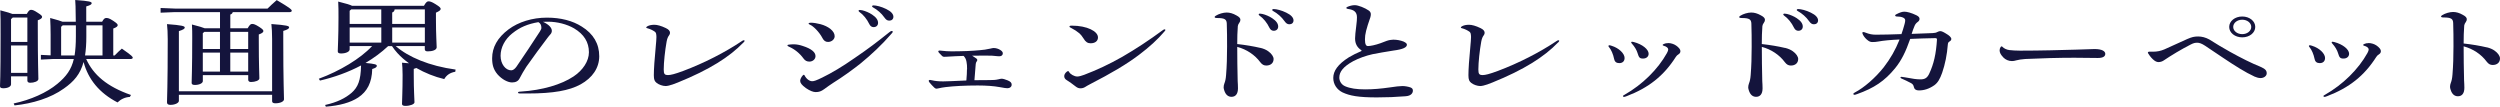 <?xml version="1.0" encoding="UTF-8"?><svg id="_レイヤー_2" xmlns="http://www.w3.org/2000/svg" viewBox="0 0 856 36.55"><defs><style>.cls-1{fill:#14143c;}</style></defs><g id="_レイヤー_2-2"><path class="cls-1" d="M9.17,4.78c.64-1.18,1.03-1.41,1.42-1.41.54,0,.93.08,2.3.98,1.37.86,1.52,1.14,1.52,1.45,0,.35-.34.75-1.47,1.14v2.82c0,11.53.2,16.04.2,17.29,0,.78-1.47,1.29-2.79,1.29-.64,0-.98-.27-.98-.75v-1.45H3.78v2.71c0,.82-1.13,1.37-2.65,1.37-.78,0-1.13-.2-1.13-.71,0-.9.2-2.12.2-17.61C.2,7.25.2,5.53.1,3.53c2.35.63,3.58.98,4.17,1.25h4.9ZM3.78,6.55v7.8h5.59V6h-5l-.59.55ZM3.78,24.94h5.59v-9.37H3.78v9.37ZM34.96,7.45c.59-1.1.98-1.29,1.42-1.29.49,0,.98.04,2.35.94,1.42.94,1.57,1.22,1.57,1.53,0,.35-.39.74-1.52,1.14v9.22h.49c.74-.82,1.57-1.57,2.45-2.35,3.58,2.51,3.73,2.78,3.73,3.14,0,.24-.29.43-.79.43h-15.15c2.45,5.41,7.11,9.45,15.34,12.31l-.39.67c-1.67.08-3.14.82-4.22,1.88-6.28-3.25-10.05-7.96-11.62-13.84-1.13,4.16-3.29,6.67-6.77,9.1-4.46,3.22-10.74,5.14-16.87,5.76l-.29-.67c5.79-1.22,11.33-3.69,14.95-6.71,3.04-2.51,4.8-4.9,5.64-8.51h-7.06l-4.22.2v-1.61l3.33.16v-7.14c0-1.84-.05-3.65-.15-5.65,2.45.67,3.68,1.02,4.26,1.29h4.51c-.05-5.25-.1-6.39-.2-7.45,5.05.35,5.64.63,5.64,1.1,0,.35-.34.67-1.86,1.1v5.25h5.39ZM25.54,18.98c.29-1.8.44-3.92.44-6.47v-3.84h-4.51l-.54.51v9.8h4.61ZM35.1,18.98v-10.31h-5.54v3.88c0,2.47-.15,4.59-.44,6.43h5.98Z"/><path class="cls-1" d="M79.69,4.16c-.1.43-.39.67-.83.82v4.71h5.93c.74-1.29,1.08-1.49,1.57-1.49.54,0,1.03.16,2.35.98,1.27.82,1.47,1.14,1.47,1.45,0,.35-.29.71-1.57,1.18v1.96c0,8.74.2,11.8.2,13.06,0,.75-1.47,1.25-2.89,1.25-.54,0-.93-.27-.93-.75v-1.61h-15.54v2.04c0,.75-1.23,1.33-2.7,1.33-.74,0-1.13-.2-1.13-.67,0-1.1.2-4.51.2-15.8,0-1.33,0-2.63-.1-4.23,2.55.67,3.78,1.02,4.36,1.29h5.25v-5.53h-15.44l-4.9.2v-1.61l4.9.2h31.72c.98-.94,2.01-1.96,3.14-2.9,4.75,2.78,5.15,3.29,5.15,3.65,0,.27-.29.47-.78.47h-19.42ZM93.17,31.25V13.33c0-2.16-.1-3.61-.25-5.1,5.34.39,6.08.67,6.08,1.14,0,.39-.44.75-2.01,1.22v2.82c0,14.71.25,19.18.25,20.59,0,.75-1.27,1.37-2.94,1.37-.78,0-1.13-.24-1.13-.75v-2.16h-31.92v2.08c0,.71-1.32,1.37-2.89,1.37-.78,0-1.18-.27-1.18-.86,0-1.29.25-5.22.25-21.65,0-2.2-.1-3.65-.25-5.14,5.34.39,6.08.71,6.08,1.18,0,.39-.44.71-2.01,1.22v20.59h31.92ZM69.98,10.9l-.54.47v5.41h5.88v-5.88h-5.34ZM75.32,24.51v-6.51h-5.88v6.51h5.88ZM78.85,10.9v5.88h6.13v-5.88h-6.13ZM84.98,24.51v-6.51h-6.13v6.51h6.13Z"/><path class="cls-1" d="M119.72,15.8v1.1c0,.86-1.42,1.41-2.94,1.41-.79,0-1.13-.24-1.13-.75,0-1.02.25-4.75.25-11.57,0-2.04,0-4-.1-5.45,2.89.71,4.17,1.14,4.75,1.45h24.61c.69-1.25,1.13-1.53,1.52-1.53.54,0,1.08.12,2.4.94,1.52.94,1.81,1.29,1.81,1.65,0,.43-.49.78-1.62,1.29v2.27c0,5.29.25,8.51.25,9.61-.05.94-1.52,1.37-3.09,1.37-.64,0-.98-.24-.98-.75v-1.06h-9.95c4.31,3.76,11.52,6.82,20.49,8.04l-.1.75c-1.86.31-3.04,1.22-3.78,2.51-3.33-.78-6.62-2.12-9.56-3.8-.25.08-.49.2-.88.31v2.08c0,5.53.25,8.31.25,9.37,0,.63-1.47,1.22-3.09,1.22-.83,0-1.18-.24-1.18-.67,0-1.06.2-4.39.2-9.88,0-1.96-.1-3.29-.2-4.24.93.08,1.76.16,2.4.2-1.47-1.06-2.84-2.24-3.97-3.49-.74-.78-1.28-1.57-1.86-2.39h-1.32c-2.3,2.16-4.9,4.08-7.75,5.76,3.29.31,3.87.55,3.87.98,0,.51-.54.78-1.57,1.1-.1,4.71-1.76,7.73-4.8,9.76-2.7,1.76-6.32,2.75-11.08,3.14l-.25-.59c4.12-.9,6.96-2.35,9.07-4.16,2.16-1.92,3.14-4.2,3.24-9.37-4.36,2.31-9.17,4.04-14.07,5.18l-.39-.63c7.16-2.63,14.27-6.9,18.24-11.18h-7.7ZM130.56,3.22h-10.3l-.54.47v4.51h10.83V3.22ZM130.56,9.41h-10.83v5.18h10.83v-5.18ZM135.12,3.22c-.05.59-.34.86-.83,1.06v3.92h11.18V3.22h-10.34ZM134.29,14.59h11.18v-5.18h-11.18v5.18Z"/><path class="cls-1" d="M188.95,10.51c0,.43-.15.86-.44,1.18-.34.43-.74.82-1.03,1.25-2.25,2.9-4.85,6.55-7.26,9.92-.83,1.25-1.67,2.75-2.3,3.96-.49.98-1.37,1.41-2.6,1.41-1.37,0-3.43-.98-5.05-2.86-1.27-1.57-1.76-3.1-1.76-5.41,0-3.69,1.76-7.02,5.64-9.92,3.38-2.51,8.09-4,13.14-4,4.71,0,8.78,1.06,11.91,3.06,3.97,2.47,5.98,5.88,5.98,10.16,0,3.92-2.26,7.37-6.42,9.65-3.82,2.08-9.22,3.1-18.14,3.1h-2.26c-.78,0-.98-.08-.98-.31s.15-.31,1.03-.35c7.3-.47,13.83-2.39,17.99-5.18,3.19-2.12,5.25-5.25,5.25-8.27,0-3.45-1.67-6.16-5.1-8.2-2.45-1.41-5.74-2.27-8.92-2.27-.64,0-1.18,0-1.72.04,2.01.9,3.04,2.04,3.04,3.06ZM175.42,11.41c-2.55,2.04-4.02,4.86-4.02,7.69s1.72,4.98,3.63,4.98c.69,0,1.27-.51,1.81-1.25,2.89-4.2,5.25-7.8,7.99-12,.44-.71.54-.98.54-1.29,0-.98-.34-1.57-1.03-1.96-3.63.63-6.32,1.73-8.92,3.84Z"/><path class="cls-1" d="M254.51,14.59c-4.66,4.86-11.62,9.29-22.4,13.65-.74.27-1.18.43-1.77.67-.83.31-1.91.55-2.4.55-1.03,0-2.35-.47-3.09-1.06-.69-.55-.98-1.06-.98-2.67,0-1.96.25-5.61.64-9.57.15-1.61.25-2.82.25-3.49,0-.43-.05-.78-.1-1.06-.05-.35-.25-.63-.54-.82-.69-.47-1.52-.86-2.4-1.1-.34-.08-.44-.12-.44-.27s.2-.35.54-.51c.59-.27,1.32-.43,2.25-.43s2.3.35,3.92,1.14c.98.47,1.42.98,1.42,1.61,0,.31-.1.59-.34.9-.34.43-.64,1.1-.83,2.16-.54,2.98-.98,7.1-.98,9.49,0,1.57.29,1.92,1.52,1.92.78,0,2.21-.31,5.15-1.41,7.21-2.71,14.37-6.39,20.05-10.2.29-.2.49-.31.69-.31.15,0,.29.08.29.2,0,.16-.15.31-.44.63Z"/><path class="cls-1" d="M275.16,20.08c-1.32-1.84-3.14-3.29-5-4.08-.39-.16-.54-.31-.54-.47,0-.12.1-.2.39-.24.59-.08,1.23-.12,1.77-.12.98,0,2.01.2,3.04.55,3.09.98,4.41,2.2,4.41,3.49,0,1.06-.93,1.88-2.11,1.88-.79,0-1.47-.31-1.96-1.02ZM294.57,21.8c-2.89,2.27-5.93,4.47-9.32,6.59-.98.63-2.01,1.37-3.09,2.16-.98.71-1.72.98-2.89.98-.79,0-1.96-.43-3.33-1.37-1.47-1.06-1.96-1.8-1.96-2.47,0-.39.2-.94.49-1.37.39-.55.59-.71.74-.71s.2.04.29.24c.64,1.22,1.67,1.96,2.6,1.96.64,0,1.42-.27,3.43-1.25,3.24-1.57,6.91-3.76,11.13-6.71,4.56-3.1,7.5-5.33,11.86-8.82.39-.31.59-.43.83-.43.2,0,.34.12.34.27,0,.12-.1.31-.44.67-3.33,3.84-6.86,7.14-10.69,10.27ZM281.58,12.98c-1.08-2.04-3.09-4.04-4.22-4.51-.34-.16-.49-.24-.49-.43,0-.16.29-.27.78-.27.83,0,2.11.2,3.29.51,2.65.71,4.85,2.31,4.85,4.12,0,1.1-1.08,1.96-2.26,1.96-.88,0-1.42-.39-1.96-1.37ZM295.26,3.53c1.03.24,2.4.82,3.33,1.45,1.42.94,2.06,1.88,2.06,2.86,0,.9-.64,1.45-1.52,1.45-.59,0-1.13-.31-1.47-1.02-.83-1.73-2.06-3.25-3.43-4.2-.2-.16-.25-.24-.25-.39s.15-.27.39-.27c.2,0,.49.04.88.12ZM304.48,7.06c-.64,0-1.08-.24-1.72-1.14-.88-1.29-2.35-2.59-3.87-3.41-.2-.12-.29-.2-.29-.35s.15-.31.49-.31c.98,0,2.7.43,4.31,1.22,1.72.82,2.5,1.76,2.5,2.67,0,.82-.59,1.33-1.42,1.33Z"/><path class="cls-1" d="M331.13,23.73c0-1.1-.05-1.92-.2-2.59-.15-.9-.49-1.45-.98-2-1.86.04-3.73.16-5.69.27-.49.04-.74.04-.98.04-.29,0-.49-.08-.69-.27-.34-.31-.74-.75-1.03-1.06-.2-.2-.29-.39-.29-.55s.2-.27.49-.27c.25,0,.49.04.78.08.93.12,2.21.2,3.38.2.83,0,1.72,0,2.84-.04,3.14-.04,6.37-.27,8.48-.55.78-.12,1.42-.24,1.86-.35s.83-.2,1.13-.2c.83,0,1.62.27,2.21.63.59.35.93.75.93,1.18,0,.67-.49,1.02-1.23,1.02q-.2,0-.69-.04c-1.13-.16-2.21-.2-4.27-.2-1.32,0-2.84,0-4.31.04.69.43,1.13.71,1.42.94.25.2.34.35.34.55,0,.16-.1.35-.25.55-.15.2-.25.43-.29.86-.15,1.69-.29,3.8-.44,5.49,1.91,0,3.82-.04,5.25-.04,1.23,0,2.01-.04,2.99-.27.44-.12.88-.2,1.08-.2.44,0,1.27.24,2.11.59.98.43,1.32.82,1.32,1.45,0,.71-.59,1.22-1.42,1.22-.49,0-1.08-.08-2.75-.39-1.91-.35-4.36-.55-7.45-.55-4.31,0-8.09.2-10.98.55-.98.12-1.81.27-2.45.43-.29.08-.49.12-.64.12-.29,0-.49-.08-.79-.35-.54-.51-1.23-1.25-1.67-1.8-.15-.2-.25-.39-.25-.55s.2-.31.39-.31.39.04.88.16c.78.2,2.06.35,3.68.35,1.13,0,3.63-.12,7.94-.31.15-1.69.2-2.82.2-3.8Z"/><path class="cls-1" d="M366.05,24.63c.39.78,1.81,1.57,2.79,1.57.64,0,1.57-.27,2.4-.59,4.36-1.65,8.63-3.65,13.04-6.16,4.61-2.67,9.27-5.73,13.88-9.14.29-.2.44-.27.59-.27.2,0,.29.12.29.24,0,.08-.1.24-.34.51-2.25,2.67-5.15,5.33-8.87,8.12-4.12,3.1-9.36,6.2-16.52,9.88-.83.43-1.37.75-1.86,1.06-.49.27-.93.39-1.57.39-.49,0-1.03-.2-1.52-.59-.98-.78-2.21-1.65-3.09-2.2-.54-.31-.88-.75-.88-1.37,0-.51.29-1.06.88-1.53.15-.12.29-.2.44-.2s.25.08.34.27ZM375.95,12.78c0,1.29-.98,2.04-2.55,2.04-.98,0-1.72-.47-2.4-1.65-.83-1.41-2.01-2.43-4.12-3.53-.54-.27-.69-.35-.69-.55s.2-.31.78-.31c5.29,0,8.97,1.96,8.97,4Z"/><path class="cls-1" d="M431.57,16.39c1.03.24,2.01.67,2.65,1.14,1.18.82,1.86,1.88,1.86,2.67,0,1.41-1.03,2.24-2.5,2.24-.83,0-1.42-.31-2.06-1.14-1.86-2.51-4.66-4.39-7.89-5.25,0,3.84.05,7.57.15,11.69.05.82.1,1.65.1,2.51,0,1.92-.83,2.9-2.21,2.9-1.08,0-2.01-.63-2.5-2.24-.1-.35-.2-.67-.2-.94,0-.47.1-1.02.25-1.37.29-.71.49-1.57.59-2.9.25-3.06.34-6.23.34-9.65,0-2.82,0-5.33-.1-7.96-.05-1.45-.69-1.92-3.28-1.92-.64,0-.88-.12-.88-.35,0-.12.1-.24.39-.43.98-.63,2.55-1.1,3.73-1.1,1.08,0,2.16.31,3.33.98.98.51,1.37.98,1.37,1.49,0,.35-.1.67-.34.98-.29.39-.49.78-.54,1.18-.15,1.92-.2,4-.2,6.16,2.84.31,5.59.78,7.94,1.33ZM432.26,4.78c1.03.24,2.4.82,3.33,1.45,1.42.94,2.06,1.88,2.06,2.86,0,.9-.64,1.45-1.52,1.45-.59,0-1.13-.31-1.47-1.02-.83-1.73-2.06-3.25-3.43-4.2-.2-.16-.25-.24-.25-.39s.15-.27.39-.27c.2,0,.49.04.88.12ZM441.48,8.31c-.64,0-1.08-.24-1.72-1.14-.88-1.29-2.35-2.59-3.87-3.41-.2-.12-.29-.2-.29-.35s.15-.31.49-.31c.98,0,2.7.43,4.31,1.22,1.72.82,2.5,1.76,2.5,2.67,0,.82-.59,1.33-1.42,1.33Z"/><path class="cls-1" d="M466.09,17.18c-1.37-.94-2.11-2.16-2.11-4,0-.94.15-2.27.39-4.2.2-1.37.25-2.47.25-3.06,0-1.73-.93-2.59-3.09-2.86-.34-.04-.54-.16-.54-.35,0-.16.15-.27.34-.35.78-.35,1.72-.59,2.55-.59,1.18,0,3.53.94,4.85,1.88.39.31.64.71.64,1.18,0,.35-.05.75-.15,1.06-1.42,4.08-1.86,5.8-1.86,7.57s.39,2.31,1.03,2.31c.83,0,2.55-.35,4.31-.98.59-.24,1.32-.51,2.06-.78.74-.27,1.67-.43,2.3-.43,1.23,0,2.45.24,3.48.63.93.43,1.18.75,1.18,1.1,0,.9-1.27,1.57-4.61,2-2.7.43-5.25.86-7.16,1.25-2.26.51-4.61,1.33-6.62,2.39-3.43,1.88-4.75,3.65-4.75,5.61,0,1.18.69,2.43,2.01,2.98,1.72.75,3.97,1.06,6.81,1.06s5.44-.24,8.48-.67c1.67-.27,3.48-.47,4.31-.47.88,0,1.96.2,2.75.47.59.24.83.55.83,1.1,0,.51-.2.86-.49,1.18-.44.43-1.03.67-2.06.75-3.48.27-6.28.39-9.8.39-6.28,0-9.27-.55-11.77-1.73-1.86-.94-3.14-2.71-3.14-4.94,0-2.39,1.57-4.67,5.34-7.06,1.18-.71,2.75-1.49,4.07-2.04.2-.08.29-.12.29-.2s-.05-.12-.15-.2Z"/><path class="cls-1" d="M533.43,14.59c-4.66,4.86-11.62,9.29-22.41,13.65-.74.27-1.18.43-1.76.67-.83.31-1.91.55-2.4.55-1.03,0-2.35-.47-3.09-1.06-.69-.55-.98-1.06-.98-2.67,0-1.96.25-5.61.64-9.57.15-1.61.25-2.82.25-3.49,0-.43-.05-.78-.1-1.06-.05-.35-.25-.63-.54-.82-.69-.47-1.52-.86-2.4-1.1-.34-.08-.44-.12-.44-.27s.2-.35.54-.51c.59-.27,1.32-.43,2.26-.43s2.3.35,3.92,1.14c.98.47,1.42.98,1.42,1.61,0,.31-.1.59-.34.9-.34.43-.64,1.1-.83,2.16-.54,2.98-.98,7.1-.98,9.49,0,1.57.29,1.92,1.52,1.92.79,0,2.21-.31,5.15-1.41,7.21-2.71,14.36-6.39,20.05-10.2.29-.2.49-.31.69-.31.15,0,.29.08.29.2,0,.16-.15.31-.44.63Z"/><path class="cls-1" d="M552.68,20.2c-.34-1.65-.98-3.14-1.76-4.08-.15-.16-.2-.27-.2-.39s.15-.24.34-.24.39.08.79.2c2.45.75,4.41,2.63,4.41,4.16,0,1.1-.69,1.76-1.81,1.76-.98,0-1.57-.43-1.76-1.41ZM571.11,14.74c.54,0,1.03.08,1.52.24.88.27,1.76.86,2.4,1.65.25.31.34.63.34.86,0,.51-.2.82-.69,1.14-.34.2-.64.47-.88.86-4.12,6.47-9.27,10.55-16.87,13.45-.49.2-.74.24-.93.24-.15,0-.29-.12-.29-.27s.1-.24.54-.47c6.13-3.49,11.42-8.71,14.51-14.27.29-.55.44-.94.44-1.22,0-.51-.54-1.02-1.57-1.29-.25-.08-.34-.16-.34-.27s.1-.2.44-.35c.44-.2.83-.27,1.37-.27ZM560.72,18.23c-.29-1.02-1.03-2.27-1.96-3.29-.15-.16-.25-.31-.25-.43s.15-.23.29-.23.34.04.64.12c2.94.78,5.05,2.51,5.05,4,0,.98-.78,1.65-1.91,1.65s-1.42-.35-1.86-1.8Z"/><path class="cls-1" d="M611.19,16.39c1.03.24,2.01.67,2.65,1.14,1.18.82,1.86,1.88,1.86,2.67,0,1.41-1.03,2.24-2.5,2.24-.83,0-1.42-.31-2.06-1.14-1.86-2.51-4.66-4.39-7.89-5.25,0,3.84.05,7.57.15,11.69.05.82.1,1.65.1,2.51,0,1.92-.83,2.9-2.21,2.9-1.08,0-2.01-.63-2.5-2.24-.1-.35-.2-.67-.2-.94,0-.47.1-1.02.25-1.37.29-.71.49-1.57.59-2.9.25-3.06.34-6.23.34-9.65,0-2.82,0-5.33-.1-7.96-.05-1.45-.69-1.92-3.29-1.92-.64,0-.88-.12-.88-.35,0-.12.1-.24.39-.43.98-.63,2.55-1.1,3.73-1.1,1.08,0,2.16.31,3.33.98.98.51,1.37.98,1.37,1.49,0,.35-.1.67-.34.98-.29.39-.49.78-.54,1.18-.15,1.92-.2,4-.2,6.16,2.84.31,5.59.78,7.94,1.33ZM611.88,4.78c1.03.24,2.4.82,3.33,1.45,1.42.94,2.06,1.88,2.06,2.86,0,.9-.64,1.45-1.52,1.45-.59,0-1.13-.31-1.47-1.02-.83-1.73-2.06-3.25-3.43-4.2-.2-.16-.25-.24-.25-.39s.15-.27.39-.27c.2,0,.49.04.88.12ZM621.09,8.31c-.64,0-1.08-.24-1.72-1.14-.88-1.29-2.35-2.59-3.87-3.41-.2-.12-.29-.2-.29-.35s.15-.31.49-.31c.98,0,2.7.43,4.31,1.22,1.72.82,2.5,1.76,2.5,2.67,0,.82-.59,1.33-1.42,1.33Z"/><path class="cls-1" d="M648.91,5.29c0-.16.1-.27.44-.43,1.23-.63,2.01-.86,2.7-.86.93,0,2.4.39,4.12,1.22.78.39,1.08.75,1.08,1.25,0,.43-.25.78-.59,1.02-.49.35-.83.74-1.08,1.29-.39.9-.74,1.88-1.03,2.82,2.65-.12,4.76-.2,7.21-.27.78-.04,1.13-.12,1.72-.43.29-.16.59-.24.93-.24.29,0,.88.2,1.76.75,1.32.75,1.96,1.41,1.96,1.92,0,.31-.15.59-.54.82-.49.31-.59.51-.64.98-.29,3.61-.93,6.82-1.96,9.8-.74,2.08-1.47,3.37-2.65,4.23-1.77,1.25-3.53,1.8-5.34,1.8-.93,0-1.52-.39-1.67-1.1-.15-.75-.44-1.14-1.08-1.45-1.03-.55-2.01-1.02-3.19-1.53-.25-.12-.34-.24-.34-.35,0-.16.15-.23.34-.23s.44.04,1.13.16c2.94.55,4.07.71,5.39.71,1.47,0,2.3-.47,2.99-1.96,1.57-3.33,2.35-6.78,2.65-11.69,0-.35-.2-.47-.59-.47-3.04.04-5.93.16-8.58.27-1.52,4.39-3.04,7.45-5.2,10.08-3.53,4.31-7.16,6.75-12.99,8.82-.54.2-.74.24-.93.24s-.34-.12-.34-.31c0-.16.15-.31.54-.51,3.14-1.65,6.91-4.9,9.85-8.59,2.35-3.06,3.97-5.88,5.44-9.53-2.99.12-5.44.35-7.4.71-.69.12-1.18.16-1.91.16-.59,0-.98-.16-1.42-.47-.83-.59-1.37-1.25-1.77-1.96-.15-.27-.25-.59-.25-.75s.1-.24.29-.24c.25,0,.39.04.69.16,1.52.59,2.45.74,3.68.74,2.3,0,5.49-.08,8.73-.2.34-.94.74-2.2,1.08-3.49.15-.51.2-.94.2-1.25,0-.39-.25-.71-.78-.94-.59-.24-1.23-.35-2.11-.35-.29,0-.54-.12-.54-.35Z"/><path class="cls-1" d="M685.9,19.61c-.83-.86-1.23-1.61-1.23-2.35,0-.39.1-.78.34-1.14.1-.16.2-.24.34-.24s.25.08.34.2c.49.51,1.37.94,2.3,1.06.98.12,2.35.2,3.68.2,7.06,0,14.17-.2,19.27-.35,3.33-.12,5.74-.2,6.23-.2,2.6,0,3.68.75,3.68,1.65s-.83,1.41-2.55,1.41c-2.35,0-5.64-.08-8.04-.08-5.34,0-11.28.16-16.82.43-1.23.08-2.4.27-3.09.47-.49.16-.98.24-1.47.24-1.08,0-2.16-.43-2.99-1.29Z"/><path class="cls-1" d="M771.76,26.12c-2.84-1.29-6.52-3.61-10.39-6.2-2.01-1.37-4.17-2.82-6.37-4.27-1.13-.74-1.96-1.02-2.65-1.02-.78,0-1.27.12-2.21.59-3.38,1.73-6.62,3.69-9.36,5.53-.49.31-1.08.51-1.72.51-.39,0-.88-.16-1.37-.51-.69-.51-1.42-1.29-2.06-2.31-.15-.24-.2-.35-.2-.43,0-.16.2-.31.44-.31h1.42c1.27,0,2.6-.27,3.77-.78,2.5-1.14,5.54-2.51,7.89-3.57,1.57-.67,2.35-.86,3.73-.86,1.23,0,2.55.35,3.78,1.02,2.35,1.49,4.76,2.94,7.11,4.24,3.73,2.08,7.5,3.96,10.29,5.06,1.77.78,2.26,1.29,2.26,2.31,0,.86-.93,1.61-2.11,1.61-.74,0-1.52-.27-2.26-.59ZM772.2,9.22c0,2-1.96,3.57-4.46,3.57s-4.46-1.57-4.46-3.57,1.96-3.57,4.46-3.57,4.46,1.57,4.46,3.57ZM764.65,9.22c0,1.37,1.37,2.47,3.09,2.47s3.09-1.1,3.09-2.47-1.37-2.47-3.09-2.47-3.09,1.1-3.09,2.47Z"/><path class="cls-1" d="M792.52,20.2c-.34-1.65-.98-3.14-1.76-4.08-.15-.16-.2-.27-.2-.39s.15-.24.34-.24.39.08.79.2c2.45.75,4.41,2.63,4.41,4.16,0,1.1-.69,1.76-1.81,1.76-.98,0-1.57-.43-1.76-1.41ZM810.95,14.74c.54,0,1.03.08,1.52.24.88.27,1.76.86,2.4,1.65.25.31.34.63.34.86,0,.51-.2.82-.69,1.14-.34.2-.64.47-.88.86-4.12,6.47-9.27,10.55-16.87,13.45-.49.2-.74.24-.93.24-.15,0-.29-.12-.29-.27s.1-.24.54-.47c6.13-3.49,11.42-8.71,14.51-14.27.29-.55.44-.94.44-1.22,0-.51-.54-1.02-1.57-1.29-.25-.08-.34-.16-.34-.27s.1-.2.44-.35c.44-.2.83-.27,1.37-.27ZM800.56,18.23c-.29-1.02-1.03-2.27-1.96-3.29-.15-.16-.25-.31-.25-.43s.15-.23.29-.23.34.04.64.12c2.94.78,5.05,2.51,5.05,4,0,.98-.78,1.65-1.91,1.65s-1.42-.35-1.86-1.8Z"/><path class="cls-1" d="M851.49,16.2c1.03.24,2.01.67,2.65,1.14,1.18.82,1.86,1.88,1.86,2.67,0,1.41-1.03,2.24-2.5,2.24-.83,0-1.42-.31-2.06-1.14-1.86-2.51-4.66-4.39-7.89-5.25,0,3.84.05,7.57.15,11.69.05.82.1,1.65.1,2.51,0,1.92-.83,2.9-2.21,2.9-1.08,0-2.01-.63-2.5-2.24-.1-.35-.2-.67-.2-.94,0-.47.1-1.02.25-1.37.29-.71.49-1.57.59-2.9.25-3.06.34-6.24.34-9.65,0-2.82,0-5.33-.1-7.96-.05-1.45-.69-1.92-3.28-1.92-.64,0-.88-.12-.88-.35,0-.12.1-.23.39-.43.98-.63,2.55-1.1,3.73-1.1,1.08,0,2.16.31,3.33.98.98.51,1.37.98,1.37,1.49,0,.35-.1.67-.34.98-.29.39-.49.78-.54,1.18-.15,1.92-.2,4-.2,6.16,2.84.31,5.59.78,7.94,1.33Z"/></g></svg>